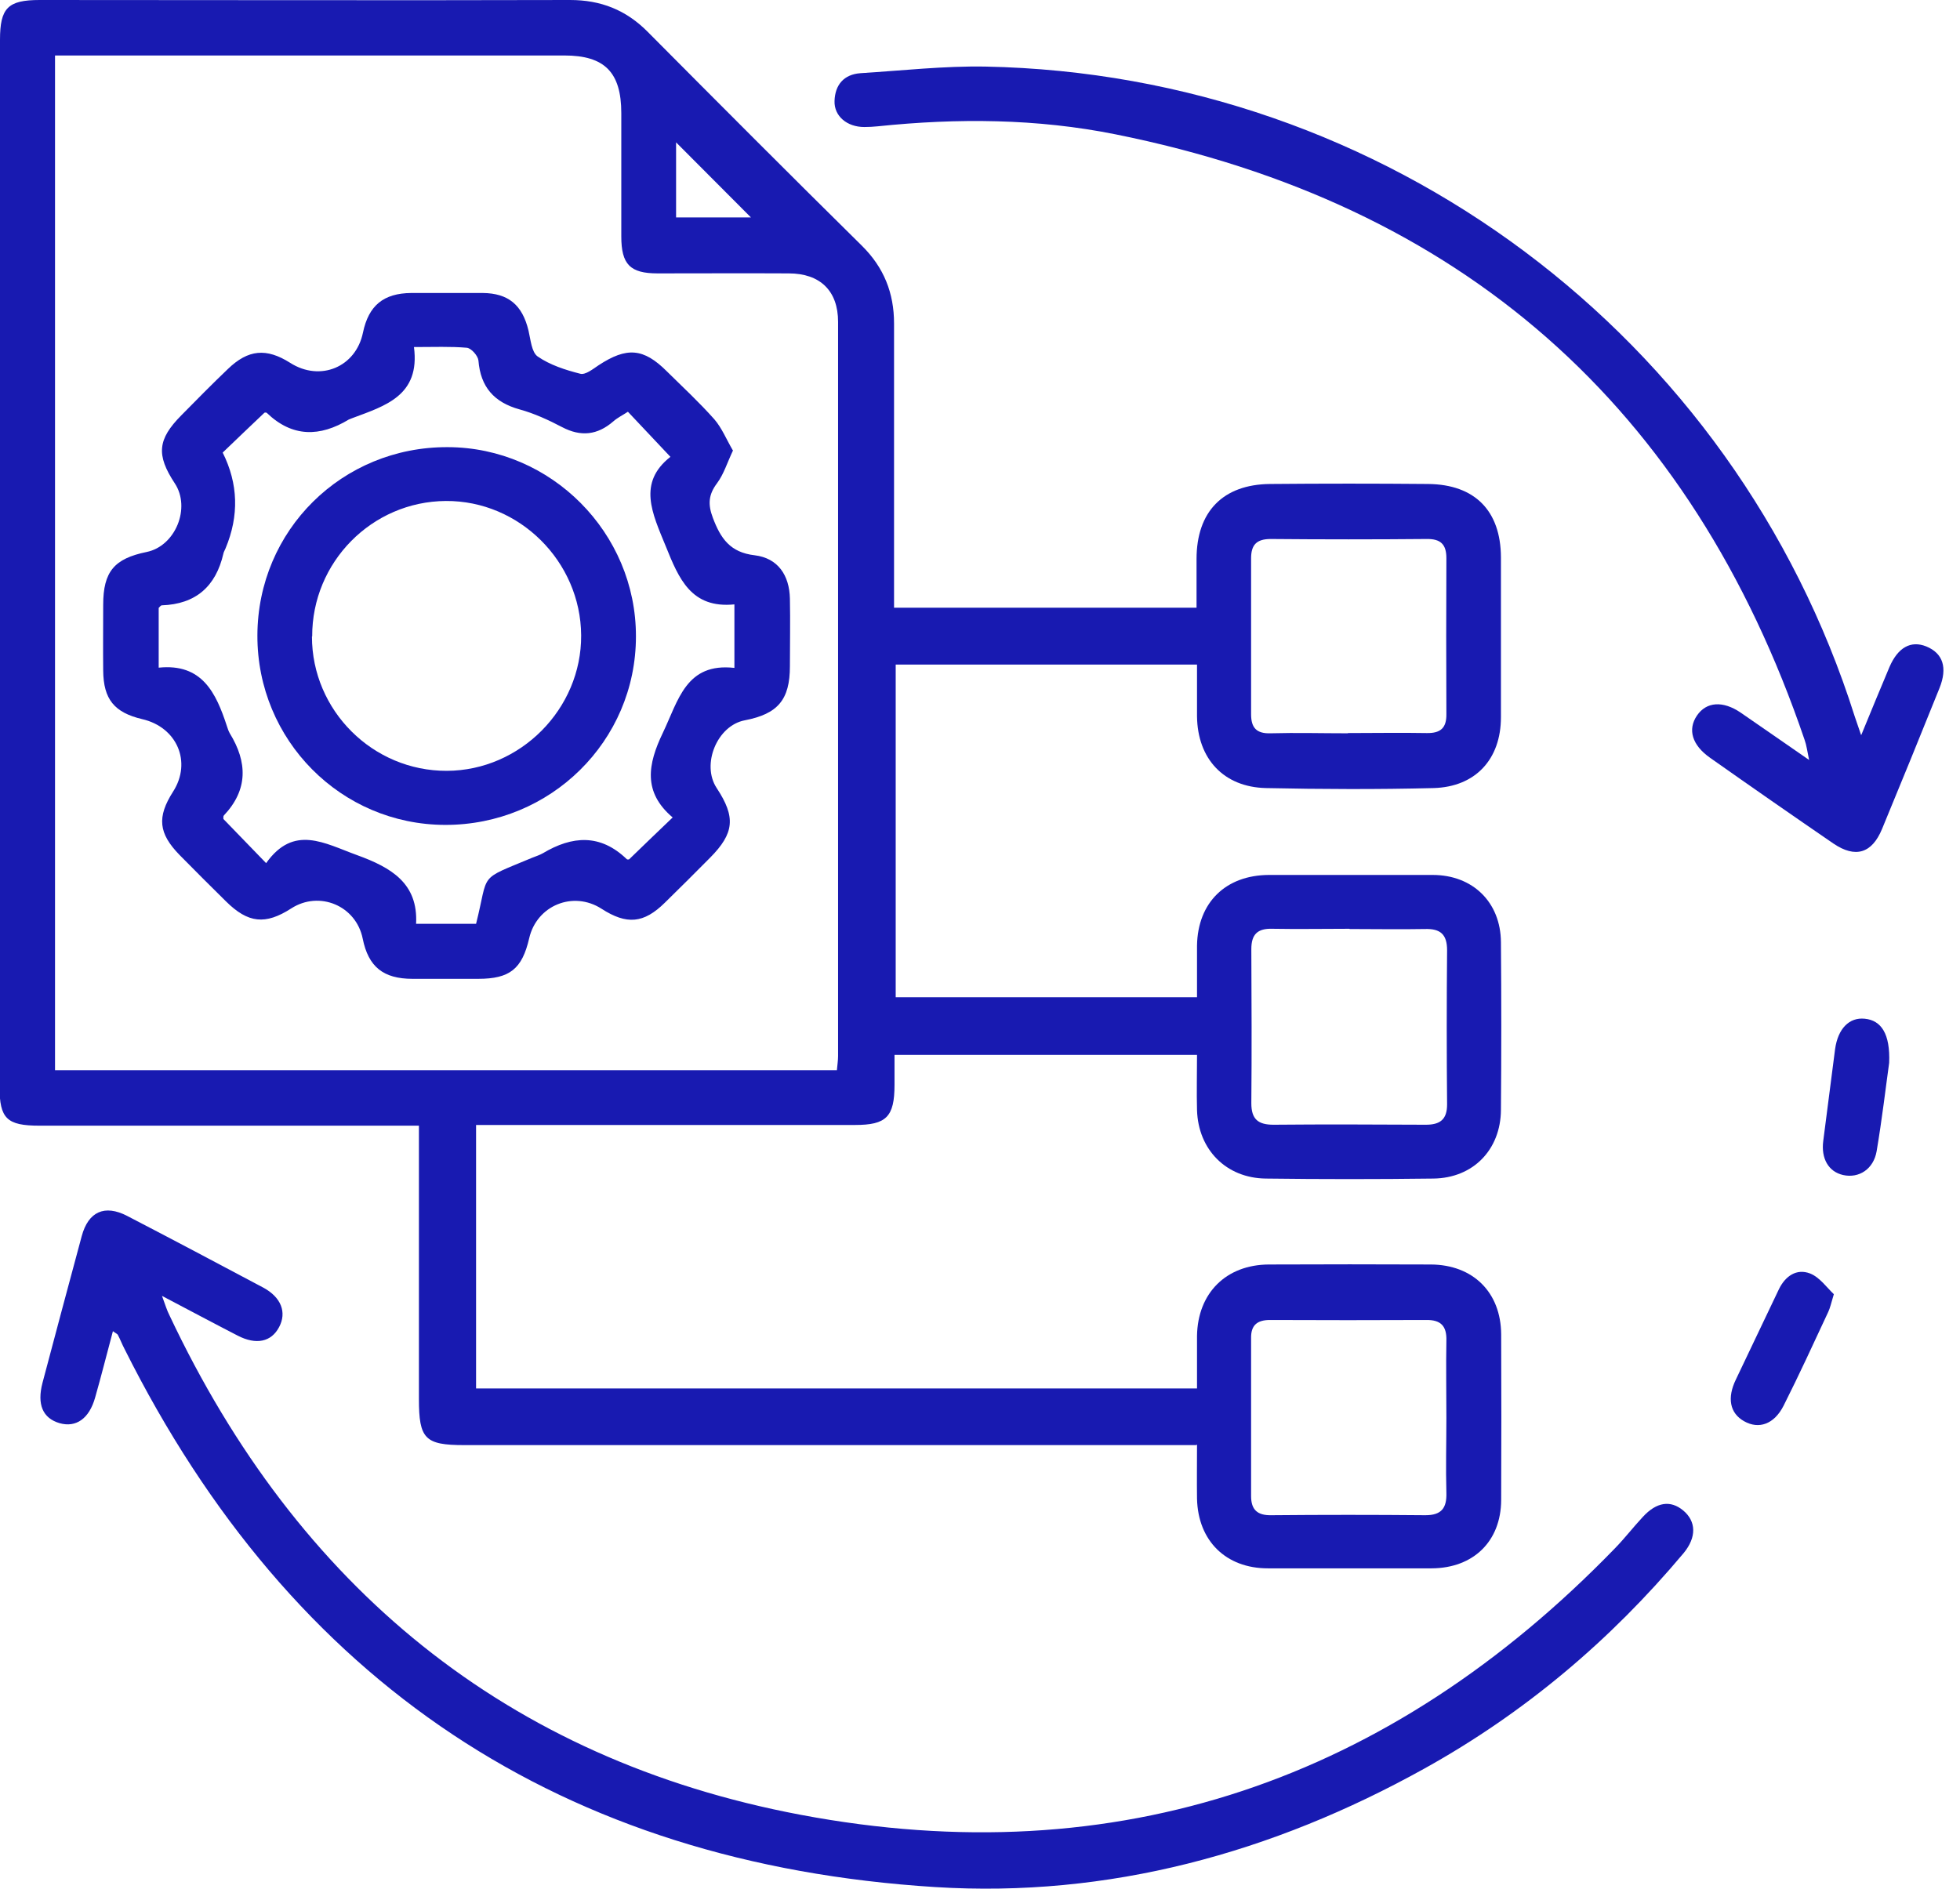 <svg width="83" height="80" viewBox="0 0 83 80" fill="none" xmlns="http://www.w3.org/2000/svg">
<g clip-path="url(#clip0_2429_541)">
<path d="M50.65 61.21H49.55C39.59 61.21 29.63 61.21 19.66 61.21C18 61.21 17.74 60.95 17.74 59.26C17.74 55.72 17.74 52.18 17.74 48.65C17.74 48.36 17.74 48.06 17.74 47.68H16.78C11.74 47.68 6.71 47.68 1.67 47.68C0.29 47.68 -0.02 47.38 -0.02 46.03C-1.95317e-05 31.24 -1.95317e-05 16.47 -1.95317e-05 1.69C-1.95317e-05 0.34 0.33 0 1.68 0C9.16 0 16.65 0.02 24.14 0C25.44 0 26.51 0.42 27.43 1.35C30.44 4.38 33.46 7.41 36.5 10.41C37.43 11.33 37.86 12.41 37.86 13.7C37.86 17.37 37.86 21.05 37.86 24.72C37.86 25.04 37.86 25.37 37.86 25.74H50.67C50.67 25.07 50.67 24.38 50.67 23.68C50.67 21.67 51.79 20.52 53.78 20.5C56.01 20.48 58.24 20.48 60.48 20.5C62.46 20.52 63.55 21.64 63.56 23.6C63.56 25.86 63.56 28.12 63.56 30.38C63.56 32.16 62.48 33.33 60.71 33.38C58.34 33.44 55.97 33.43 53.61 33.38C51.82 33.34 50.71 32.14 50.69 30.34C50.69 29.63 50.69 28.93 50.69 28.15H37.93V42.24H50.69C50.69 41.5 50.69 40.77 50.69 40.05C50.72 38.23 51.9 37.07 53.73 37.06C56.04 37.06 58.36 37.06 60.67 37.06C62.37 37.06 63.55 38.22 63.56 39.91C63.58 42.28 63.58 44.65 63.56 47.01C63.55 48.7 62.38 49.9 60.7 49.92C58.33 49.95 55.96 49.95 53.6 49.92C51.93 49.9 50.74 48.7 50.69 47.02C50.67 46.26 50.69 45.5 50.69 44.68H37.88C37.88 45.1 37.88 45.52 37.88 45.95C37.88 47.31 37.53 47.65 36.21 47.65C31.17 47.65 26.14 47.65 21.1 47.65C20.81 47.65 20.51 47.65 20.16 47.65V58.81H50.69C50.69 58.04 50.69 57.31 50.69 56.58C50.72 54.77 51.92 53.57 53.73 53.56C56.02 53.55 58.3 53.55 60.59 53.56C62.38 53.57 63.56 54.74 63.57 56.52C63.58 58.86 63.58 61.2 63.57 63.54C63.56 65.29 62.39 66.42 60.63 66.43C58.32 66.43 56 66.43 53.69 66.43C51.91 66.43 50.73 65.26 50.69 63.48C50.68 62.75 50.69 62.02 50.69 61.19L50.65 61.21ZM2.32 45.33H35.44C35.46 45.1 35.49 44.91 35.49 44.73C35.49 34.36 35.49 23.99 35.49 13.63C35.49 12.32 34.73 11.58 33.4 11.58C31.55 11.57 29.7 11.58 27.85 11.58C26.68 11.58 26.31 11.2 26.31 10.01C26.31 8.27 26.31 6.53 26.31 4.79C26.31 3.06 25.6 2.35 23.9 2.35C17.01 2.35 10.13 2.35 3.24 2.35C2.95 2.35 2.66 2.35 2.33 2.35V45.33H2.32ZM57.14 39.34C56.05 39.34 54.96 39.36 53.88 39.34C53.25 39.32 52.99 39.58 52.99 40.2C53 42.38 53.01 44.55 52.99 46.73C52.99 47.41 53.28 47.64 53.93 47.64C56.08 47.62 58.23 47.63 60.38 47.64C60.97 47.64 61.28 47.43 61.28 46.78C61.26 44.6 61.26 42.43 61.28 40.25C61.28 39.57 60.99 39.33 60.34 39.35C59.28 39.37 58.22 39.35 57.16 39.35L57.14 39.34ZM61.25 60.05C61.25 58.96 61.23 57.87 61.25 56.79C61.27 56.16 61.01 55.9 60.39 55.91C58.19 55.92 55.98 55.92 53.78 55.91C53.24 55.91 52.97 56.13 52.98 56.68C52.98 58.91 52.98 61.14 52.98 63.37C52.98 63.95 53.25 64.19 53.83 64.18C56.01 64.16 58.18 64.16 60.36 64.18C61.04 64.18 61.27 63.88 61.25 63.23C61.22 62.17 61.25 61.11 61.25 60.05ZM57.08 31.05C58.19 31.05 59.31 31.03 60.42 31.05C61.01 31.06 61.26 30.83 61.25 30.24C61.24 28.04 61.24 25.84 61.25 23.64C61.25 23.05 61 22.82 60.41 22.83C58.21 22.85 56.01 22.85 53.81 22.83C53.21 22.83 52.98 23.08 52.98 23.65C52.98 25.85 52.98 28.05 52.98 30.25C52.98 30.83 53.21 31.08 53.81 31.06C54.9 31.03 55.98 31.06 57.07 31.06L57.08 31.05ZM31.8 9.21C30.71 8.12 29.67 7.07 28.63 6.03V9.21H31.8Z" fill="#181AB1"/>
<path d="M4.78 56.39C4.52 57.36 4.29 58.28 4.03 59.19C3.78 60.09 3.22 60.48 2.52 60.28C1.81 60.07 1.56 59.49 1.8 58.57C2.35 56.5 2.9 54.43 3.46 52.36C3.74 51.32 4.43 51.01 5.38 51.5C7.31 52.5 9.23 53.52 11.15 54.54C11.91 54.95 12.15 55.59 11.82 56.21C11.49 56.84 10.85 56.98 10.06 56.57C9.05 56.05 8.04 55.51 6.86 54.89C7 55.27 7.07 55.51 7.18 55.72C12.59 67.19 21.44 74.52 33.91 76.87C47.33 79.4 58.87 75.4 68.38 65.59C68.8 65.16 69.16 64.69 69.57 64.25C70.15 63.62 70.74 63.53 71.28 63.98C71.83 64.44 71.85 65.11 71.3 65.78C68.19 69.49 64.55 72.56 60.32 74.91C53.88 78.49 46.95 80.39 39.6 79.93C23.83 78.94 12.35 71.3 5.27 57.13C5.17 56.94 5.09 56.73 4.99 56.54C4.97 56.5 4.91 56.48 4.79 56.39H4.78Z" fill="#181AB1"/>
<path d="M78.82 31.13C79.26 30.06 79.63 29.16 80.01 28.26C80.37 27.42 80.92 27.12 81.57 27.38C82.28 27.67 82.48 28.28 82.13 29.15C81.33 31.14 80.52 33.13 79.7 35.11C79.27 36.15 78.57 36.36 77.64 35.73C75.89 34.53 74.15 33.32 72.42 32.1C71.65 31.56 71.46 30.9 71.86 30.31C72.26 29.72 72.96 29.67 73.72 30.19C74.64 30.82 75.55 31.46 76.61 32.19C76.53 31.81 76.5 31.56 76.42 31.34C71.61 17.2 61.88 8.63 47.24 5.69C43.91 5.02 40.54 5 37.17 5.35C36.98 5.37 36.79 5.38 36.6 5.38C35.87 5.38 35.32 4.92 35.34 4.28C35.36 3.6 35.73 3.15 36.44 3.1C38.2 2.99 39.97 2.79 41.73 2.82C58.65 3.15 73.44 14.22 78.54 30.34C78.61 30.55 78.68 30.75 78.81 31.13H78.82Z" fill="#181AB1"/>
<path d="M77.66 54.81C77.54 55.21 77.5 55.4 77.42 55.57C76.8 56.9 76.19 58.23 75.53 59.54C75.13 60.33 74.48 60.55 73.86 60.2C73.25 59.86 73.13 59.21 73.51 58.43C74.12 57.16 74.72 55.88 75.33 54.61C75.6 54.05 76.08 53.72 76.65 53.94C77.06 54.1 77.37 54.55 77.66 54.82V54.81Z" fill="#181AB1"/>
<path d="M80 45.02C79.86 46.02 79.7 47.4 79.47 48.76C79.34 49.52 78.72 49.92 78.05 49.77C77.43 49.63 77.11 49.07 77.21 48.32C77.38 47.03 77.54 45.73 77.71 44.44C77.83 43.57 78.31 43.08 78.97 43.15C79.66 43.22 80.05 43.78 80 45.02Z" fill="#181AB1"/>
<path d="M31.04 19.08C30.79 19.61 30.65 20.08 30.37 20.46C30 20.95 29.97 21.36 30.19 21.94C30.52 22.81 30.92 23.4 31.96 23.52C32.94 23.64 33.43 24.36 33.45 25.36C33.47 26.31 33.45 27.27 33.45 28.22C33.45 29.64 32.94 30.24 31.54 30.51C30.37 30.73 29.69 32.38 30.35 33.38C31.16 34.61 31.1 35.29 30.07 36.33C29.44 36.97 28.8 37.6 28.16 38.23C27.26 39.12 26.54 39.18 25.47 38.49C24.27 37.72 22.73 38.35 22.41 39.74C22.11 41.04 21.59 41.46 20.25 41.46C19.32 41.46 18.4 41.46 17.47 41.46C16.23 41.46 15.6 40.95 15.36 39.76C15.08 38.36 13.52 37.71 12.33 38.48C11.24 39.18 10.51 39.11 9.57 38.18C8.91 37.53 8.26 36.88 7.61 36.22C6.71 35.3 6.64 34.61 7.33 33.53C8.13 32.28 7.5 30.8 6.02 30.46C4.84 30.18 4.38 29.62 4.37 28.4C4.36 27.47 4.37 26.55 4.37 25.62C4.37 24.21 4.84 23.66 6.21 23.38C7.43 23.13 8.09 21.51 7.4 20.47C6.61 19.27 6.67 18.61 7.68 17.59C8.33 16.93 8.98 16.27 9.65 15.63C10.51 14.8 11.28 14.73 12.29 15.37C13.56 16.18 15.07 15.55 15.37 14.09C15.61 12.94 16.24 12.42 17.42 12.41C18.43 12.41 19.43 12.41 20.44 12.41C21.53 12.42 22.12 12.92 22.38 14C22.47 14.38 22.51 14.92 22.77 15.1C23.29 15.46 23.94 15.67 24.57 15.83C24.79 15.89 25.11 15.63 25.35 15.47C26.54 14.69 27.25 14.74 28.24 15.73C28.92 16.4 29.62 17.05 30.25 17.76C30.57 18.13 30.76 18.61 31.03 19.07L31.04 19.08ZM28.48 34.62C27.22 33.55 27.43 32.37 28.07 31.04C28.73 29.66 29.05 28.06 31.1 28.29V25.6C29.27 25.78 28.75 24.52 28.19 23.13C27.62 21.74 26.99 20.45 28.39 19.35C27.75 18.67 27.17 18.06 26.59 17.44C26.38 17.58 26.15 17.69 25.97 17.85C25.3 18.43 24.6 18.51 23.8 18.09C23.23 17.79 22.62 17.51 22 17.34C20.92 17.04 20.35 16.39 20.26 15.27C20.24 15.07 19.96 14.75 19.77 14.73C19.08 14.67 18.38 14.7 17.53 14.7C17.8 16.76 16.31 17.19 14.92 17.71C14.87 17.73 14.82 17.75 14.77 17.77C13.55 18.51 12.38 18.53 11.3 17.49C11.27 17.46 11.2 17.48 11.2 17.48C10.59 18.06 10 18.62 9.43 19.17C10.09 20.49 10.13 21.843 9.55 23.23C9.52 23.31 9.47 23.38 9.46 23.45C9.14 24.84 8.29 25.59 6.85 25.64C6.81 25.64 6.77 25.7 6.72 25.75V28.28C8.56 28.09 9.15 29.35 9.61 30.76C9.64 30.86 9.68 30.97 9.73 31.06C10.48 32.28 10.51 33.45 9.48 34.54C9.45 34.57 9.46 34.64 9.46 34.69C10.03 35.28 10.59 35.86 11.27 36.56C12.44 34.91 13.74 35.72 15.12 36.22C16.58 36.75 17.71 37.42 17.62 39.13H20.16C20.72 36.91 20.2 37.31 22.54 36.33C22.69 36.27 22.85 36.22 22.99 36.14C24.23 35.4 25.42 35.31 26.54 36.39C26.57 36.42 26.64 36.4 26.64 36.4C27.25 35.81 27.83 35.25 28.49 34.62H28.48Z" fill="#181AB1"/>
<path d="M10.9 26.92C10.91 22.46 14.49 18.92 18.96 18.94C23.34 18.95 26.94 22.57 26.93 26.96C26.93 31.39 23.31 34.95 18.85 34.94C14.44 34.93 10.89 31.35 10.9 26.92ZM13.21 26.96C13.21 30.1 15.79 32.66 18.92 32.65C22.04 32.64 24.63 30.02 24.61 26.91C24.59 23.78 21.99 21.2 18.88 21.22C15.75 21.24 13.21 23.81 13.22 26.96H13.21Z" fill="#181AB1"/>
</g>
<defs>
<clipPath id="clip0_2429_541">
<rect width="82.3" height="80" fill="white"/>
</clipPath>
</defs>
</svg>
